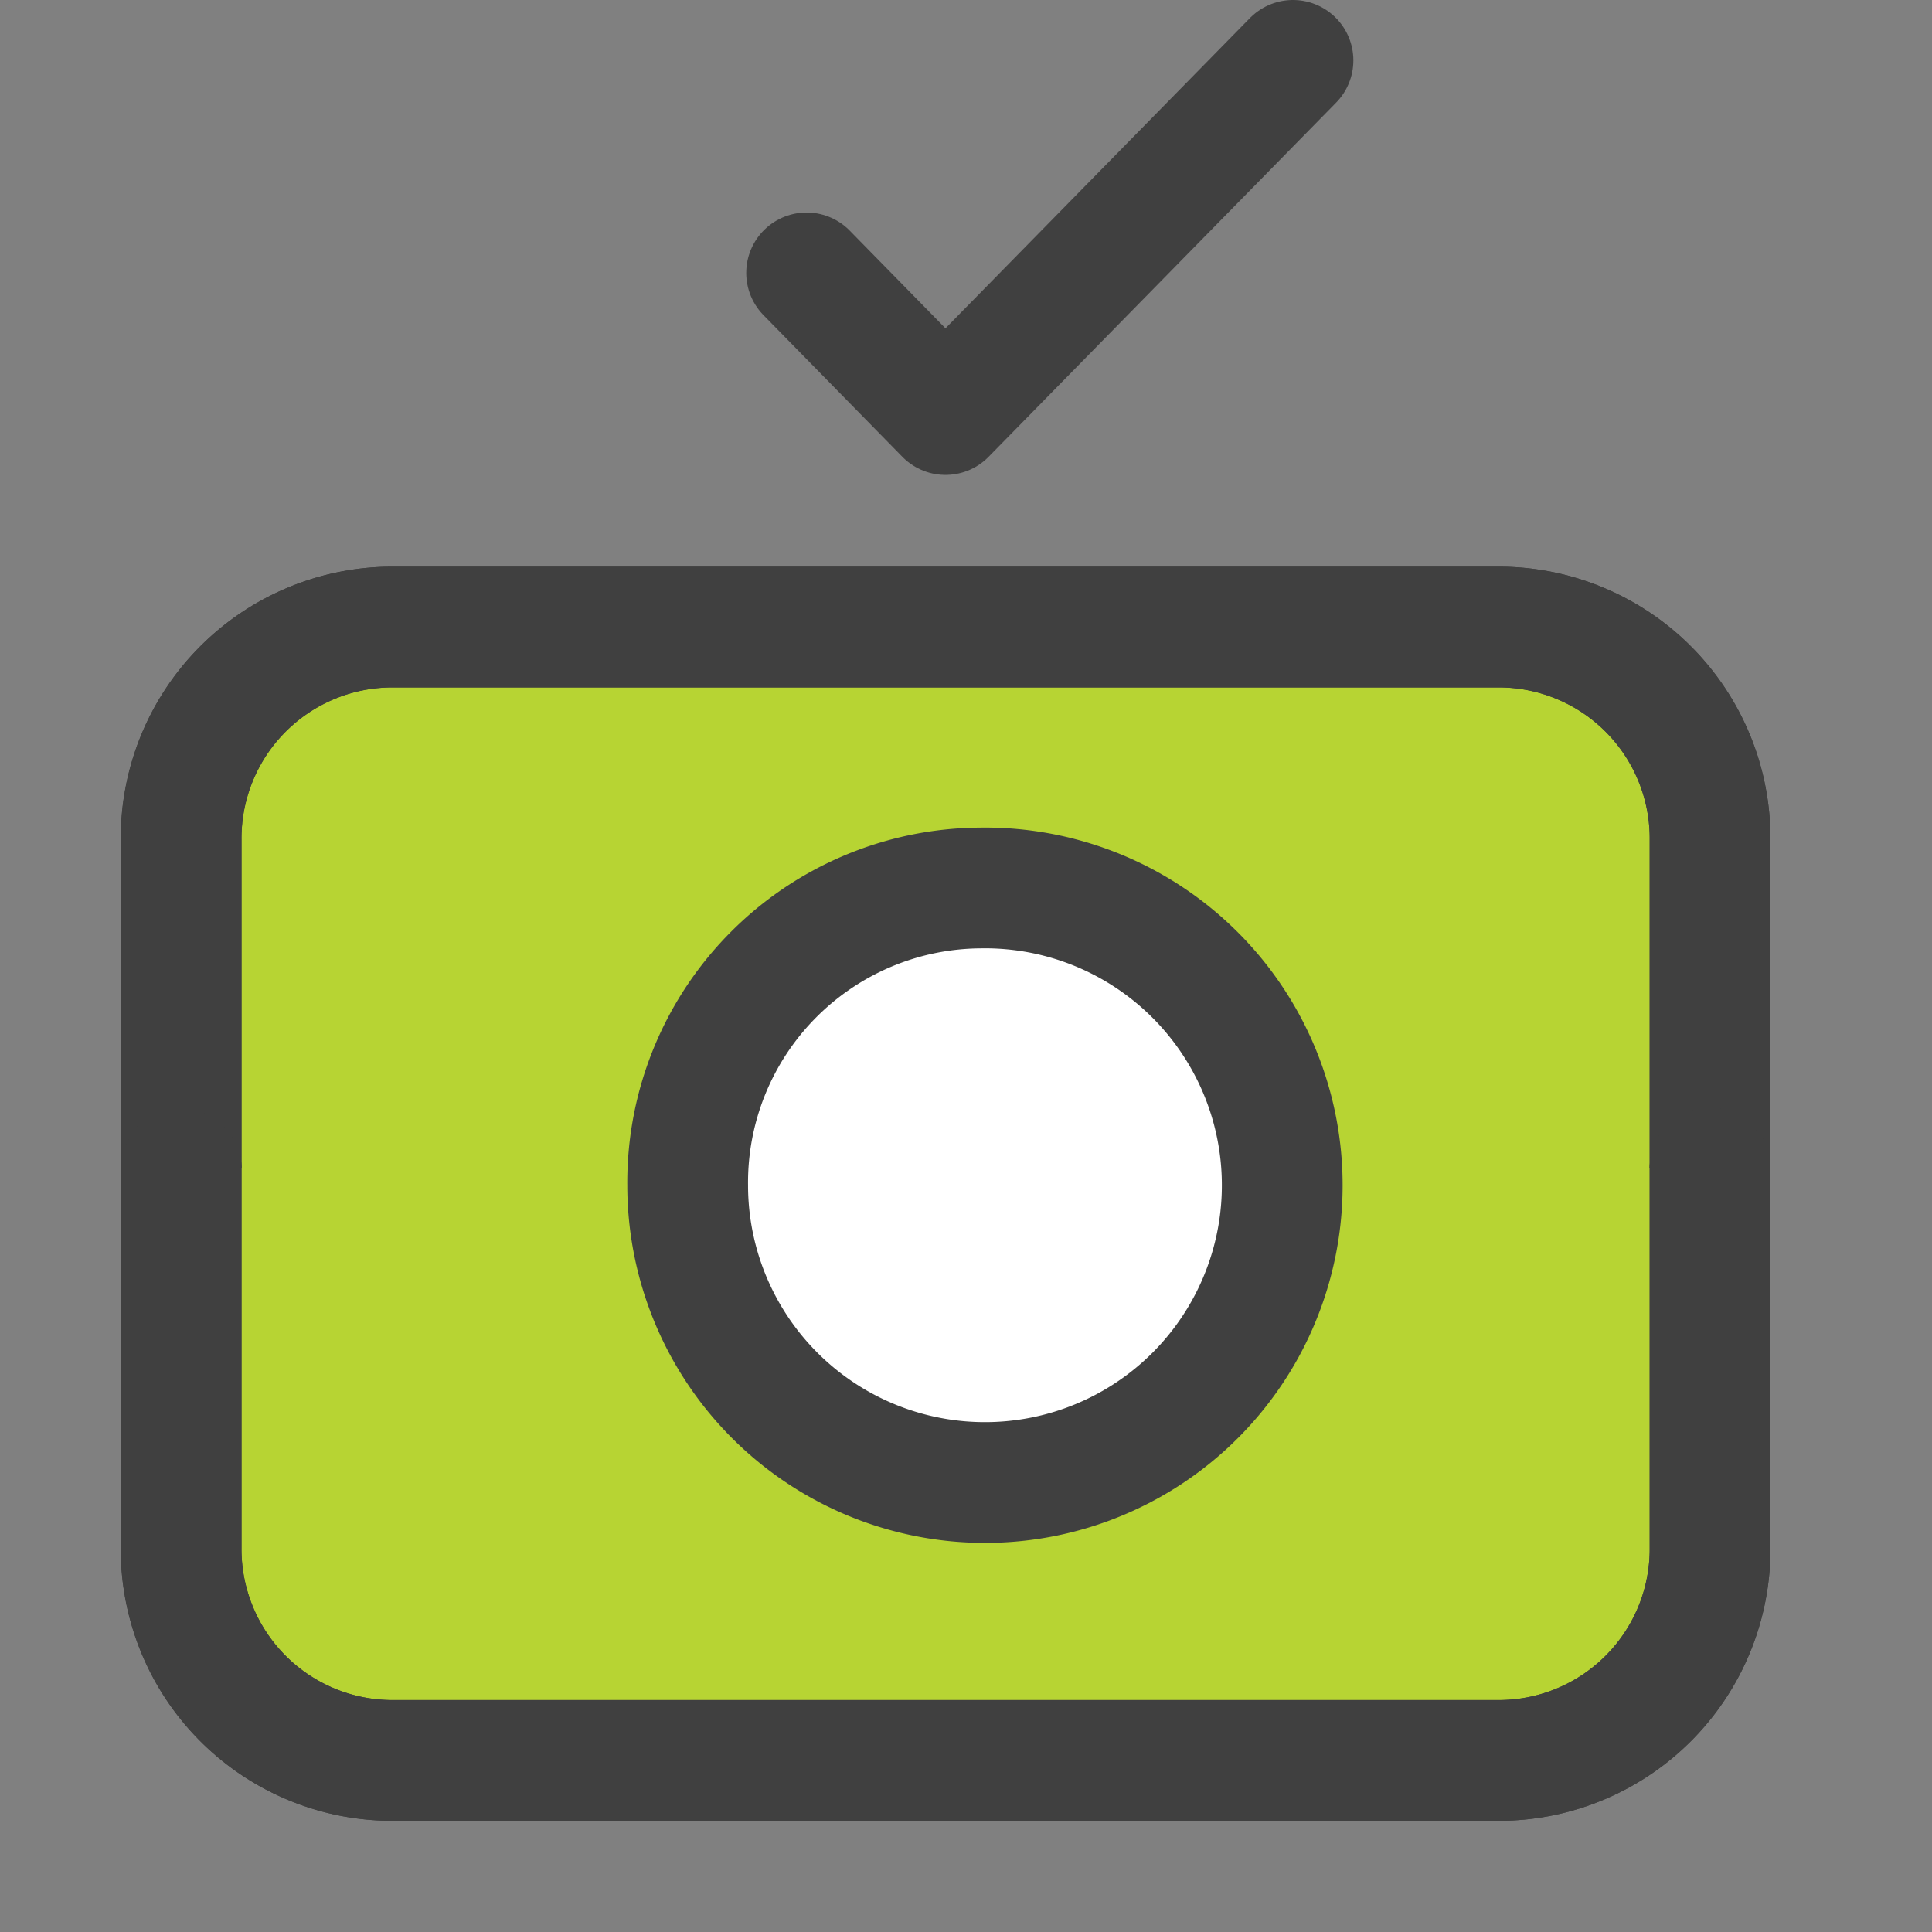 <svg xmlns="http://www.w3.org/2000/svg" xmlns:xlink="http://www.w3.org/1999/xlink" width="32" height="32" viewBox="0 0 32 32"><rect x="0" y="0" width="32" height="32" fill="#808080" stroke="none"/><defs><style>.a,.f{fill:none;}.b{clip-path:url(#a);}.c{opacity:0;}.d{fill:#fa1e2d;}.e{fill:#b7d433;}.f{stroke:#404040;stroke-linecap:round;stroke-linejoin:round;stroke-width:2px;}.g{fill:#fff;}</style><clipPath id="a"><rect class="a" width="32" height="32"/></clipPath></defs><g class="b"><g class="b"><g class="c"><g class="b"><rect class="d" width="32" height="32"/></g></g><path class="e" d="M3,20.186v-6.28a3.5,3.5,0,0,1,3.453-3.52H24.871a3.5,3.5,0,0,1,3.453,3.52v6.28"/><path class="f" d="M3,20.186v-6.28a3.5,3.5,0,0,1,3.453-3.52H24.871a3.5,3.5,0,0,1,3.453,3.52v6.28"/><path class="f" d="M3,20.186v-6.28a3.5,3.5,0,0,1,3.453-3.52H24.871a3.5,3.5,0,0,1,3.453,3.52v6.28"/><path class="e" d="M3,19.353v6.285a3.5,3.5,0,0,0,3.453,3.52H24.871a3.5,3.5,0,0,0,3.453-3.52V19.353"/><path class="f" d="M3,19.353v6.285a3.5,3.5,0,0,0,3.453,3.52H24.871a3.5,3.5,0,0,0,3.453-3.52V19.353"/><path class="f" d="M3,19.353v6.285a3.5,3.5,0,0,0,3.453,3.52H24.871a3.5,3.5,0,0,0,3.453-3.52V19.353"/><path class="f" d="M13.36,4.52l2.3,2.346L21.416,1"/><path class="g" d="M16.22,14.708a4.924,4.924,0,1,1-4.83,4.924,4.878,4.878,0,0,1,4.83-4.924"/><path class="f" d="M16.22,14.708a4.924,4.924,0,1,1-4.83,4.924A4.878,4.878,0,0,1,16.22,14.708Z"/></g></g></svg>